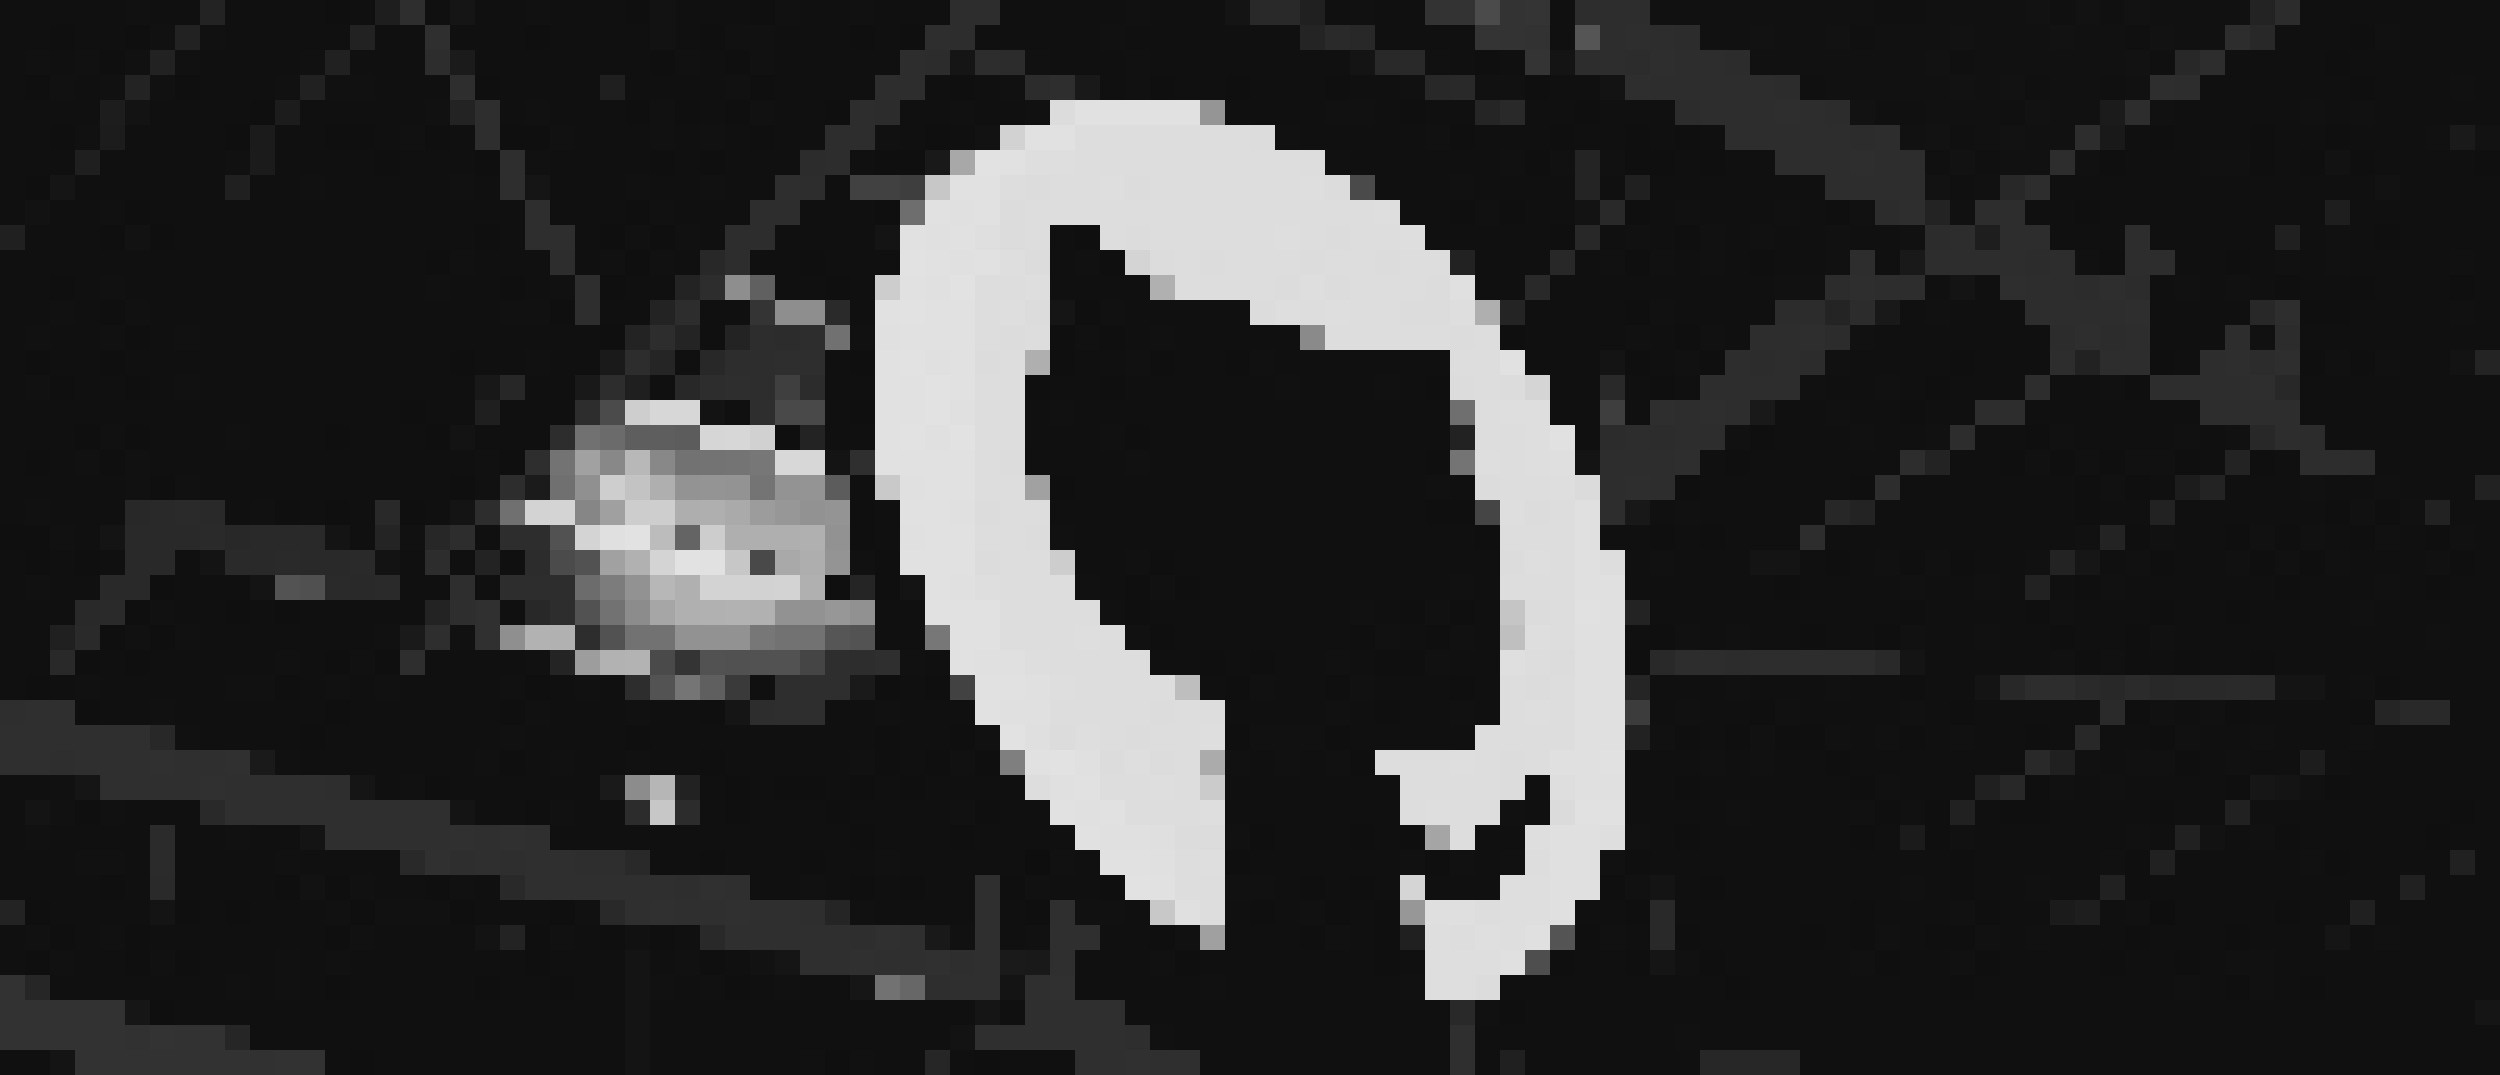 <svg xmlns="http://www.w3.org/2000/svg" viewBox="0 -0.5 100 43" shape-rendering="crispEdges">
<path stroke="#101010" d="M0 0h5M6 0h2M9 0h4M14 0h1M17 0h1M19 0h2M22 0h3M27 0h3M32 0h2M35 0h3M40 0h5M46 0h3M53 0h1M55 0h2M62 0h1M75 0h2M82 0h1M84 0h1M92 0h8M0 1h2M3 1h2M9 1h5M15 1h2M18 1h3M22 1h4M27 1h1M31 1h3M35 1h1M39 1h5M45 1h7M55 1h4M62 1h1M74 1h1M85 1h1M91 1h3M96 1h4M0 2h1M2 2h1M8 2h4M14 2h3M19 2h7M28 2h1M31 2h5M42 2h3M46 2h8M58 2h1M60 2h1M78 2h1M86 2h1M89 2h4M94 2h6M0 3h1M3 3h1M8 3h3M15 3h3M20 3h4M25 3h4M31 3h4M37 3h1M39 3h1M44 3h1M47 3h2M50 3h3M54 3h2M62 3h2M72 3h1M81 3h1M84 3h1M88 3h6M95 3h3M99 3h1M0 4h4M6 4h4M12 4h5M20 4h1M22 4h3M28 4h1M31 4h2M36 4h2M39 4h2M49 4h4M55 4h1M57 4h2M61 4h2M64 4h3M75 4h2M80 4h1M87 4h5M93 4h1M95 4h5M0 5h2M5 5h4M11 5h2M15 5h1M18 5h1M23 5h3M27 5h1M29 5h1M31 5h2M36 5h1M38 5h1M52 5h5M59 5h3M63 5h2M66 5h1M68 5h1M78 5h1M85 5h1M87 5h3M91 5h2M94 5h3M0 6h3M4 6h5M11 6h4M16 6h3M22 6h4M27 6h1M29 6h3M34 6h1M54 6h6M67 6h1M69 6h2M77 6h1M79 6h1M85 6h3M91 6h1M95 6h4M0 7h1M3 7h6M10 7h2M13 7h5M19 7h1M22 7h3M26 7h2M29 7h2M33 7h1M55 7h3M59 7h4M64 7h1M66 7h7M78 7h1M82 7h13M96 7h4M0 8h1M2 8h2M6 8h15M22 8h3M27 8h3M32 8h3M56 8h2M61 8h2M66 8h1M68 8h3M72 8h1M81 8h2M84 8h9M94 8h6M1 9h3M7 9h12M20 9h1M23 9h1M28 9h1M31 9h4M42 9h1M57 9h5M64 9h1M66 9h1M69 9h1M71 9h2M74 9h2M82 9h3M86 9h5M92 9h1M94 9h1M96 9h4M0 10h17M19 10h3M23 10h1M27 10h1M30 10h2M33 10h3M42 10h1M59 10h3M63 10h1M67 10h1M69 10h1M71 10h2M75 10h1M87 10h2M90 10h1M92 10h1M94 10h4M99 10h1M0 11h2M3 11h1M5 11h12M18 11h2M21 11h1M25 11h2M31 11h2M34 11h1M42 11h4M59 11h2M62 11h9M77 11h1M79 11h1M86 11h1M88 11h1M90 11h1M92 11h2M95 11h3M99 11h1M0 12h2M3 12h1M6 12h14M24 12h2M28 12h2M34 12h1M45 12h5M61 12h4M67 12h4M76 12h1M78 12h3M86 12h4M94 12h4M99 12h1M0 13h1M2 13h2M6 13h1M8 13h16M28 13h1M45 13h1M47 13h5M61 13h4M66 13h1M69 13h1M75 13h7M86 13h3M92 13h8M0 14h1M2 14h2M5 14h13M19 14h2M22 14h2M27 14h1M33 14h1M43 14h2M47 14h2M51 14h7M61 14h3M66 14h1M74 14h4M79 14h3M87 14h1M96 14h2M0 15h1M3 15h2M6 15h1M8 15h11M21 15h2M26 15h1M33 15h2M42 15h2M45 15h6M52 15h3M56 15h1M62 15h2M65 15h1M67 15h1M73 15h2M76 15h1M78 15h3M82 15h2M92 15h8M0 16h16M17 16h2M20 16h3M29 16h1M33 16h1M41 16h1M43 16h15M62 16h2M65 16h1M71 16h2M74 16h2M77 16h2M81 16h7M92 16h8M0 17h3M6 17h3M10 17h3M14 17h3M19 17h3M33 17h2M41 17h3M46 17h12M63 17h1M71 17h3M75 17h2M79 17h2M83 17h4M88 17h1M93 17h7M0 18h1M2 18h1M6 18h13M41 18h4M46 18h11M68 18h1M70 18h6M78 18h2M88 18h1M91 18h1M95 18h5M0 19h5M8 19h10M34 19h1M43 19h14M58 19h1M68 19h6M76 19h7M86 19h1M89 19h3M93 19h2M96 19h3M0 20h1M2 20h3M9 20h1M12 20h1M14 20h1M17 20h1M35 20h1M42 20h15M66 20h1M68 20h5M75 20h8M84 20h2M87 20h6M98 20h2M3 21h1M14 21h1M19 21h1M35 21h1M43 21h16M64 21h2M67 21h1M69 21h3M73 21h10M87 21h2M93 21h1M96 21h1M99 21h1M0 22h1M2 22h1M4 22h1M7 22h1M16 22h1M18 22h1M20 22h1M43 22h2M47 22h13M65 22h1M67 22h3M72 22h1M74 22h1M79 22h2M84 22h1M87 22h2M94 22h3M99 22h1M0 23h1M2 23h2M7 23h3M16 23h2M19 23h1M44 23h1M48 23h10M59 23h1M65 23h6M72 23h4M77 23h2M80 23h1M82 23h1M85 23h6M92 23h3M96 23h1M98 23h2M0 24h3M7 24h2M10 24h1M12 24h5M20 24h1M35 24h2M46 24h8M55 24h1M59 24h1M66 24h10M77 24h4M83 24h3M87 24h2M90 24h4M95 24h5M0 25h2M8 25h7M35 25h2M47 25h7M56 25h1M59 25h1M65 25h1M68 25h1M70 25h2M73 25h2M77 25h2M80 25h2M83 25h2M87 25h10M98 25h2M0 26h2M4 26h1M6 26h5M12 26h1M17 26h4M37 26h1M46 26h2M49 26h1M51 26h2M54 26h1M58 26h2M77 26h5M86 26h1M88 26h2M91 26h9M0 27h1M2 27h1M4 27h5M12 27h1M14 27h1M16 27h4M22 27h1M24 27h1M30 27h1M36 27h1M48 27h1M51 27h2M55 27h3M59 27h1M66 27h3M70 27h3M74 27h2M77 27h2M93 27h1M96 27h4M4 28h2M7 28h6M14 28h6M22 28h3M26 28h2M33 28h2M36 28h3M49 28h4M54 28h1M56 28h2M59 28h1M66 28h1M68 28h2M72 28h4M77 28h1M79 28h5M87 28h1M90 28h4M98 28h2M8 29h4M13 29h7M21 29h4M26 29h9M36 29h2M54 29h5M68 29h1M74 29h1M77 29h1M79 29h2M82 29h1M84 29h2M88 29h2M91 29h3M95 29h5M12 30h7M21 30h1M23 30h2M26 30h2M29 30h5M36 30h1M50 30h1M52 30h1M65 30h3M69 30h1M71 30h2M74 30h7M84 30h1M88 30h1M90 30h2M94 30h6M0 31h2M15 31h1M18 31h6M28 31h1M30 31h1M33 31h1M35 31h1M37 31h4M49 31h7M61 31h1M65 31h2M68 31h6M76 31h3M83 31h1M85 31h4M94 31h6M0 32h1M5 32h3M19 32h2M23 32h2M28 32h1M30 32h3M34 32h4M40 32h2M49 32h7M61 32h1M65 32h4M70 32h4M79 32h1M82 32h4M87 32h2M90 32h8M99 32h1M0 33h1M2 33h4M7 33h2M10 33h2M22 33h12M35 33h3M39 33h4M51 33h3M55 33h1M59 33h2M66 33h1M68 33h6M75 33h1M79 33h6M86 33h1M89 33h1M92 33h5M98 33h2M0 34h3M5 34h1M7 34h4M12 34h4M26 34h2M29 34h3M33 34h2M36 34h5M43 34h1M50 34h6M59 34h1M66 34h12M79 34h5M87 34h5M94 34h4M99 34h1M0 35h4M5 35h1M7 35h4M15 35h2M19 35h1M30 35h2M33 35h1M35 35h1M37 35h2M42 35h2M51 35h1M53 35h1M55 35h1M57 35h3M67 35h1M69 35h7M77 35h1M79 35h2M82 35h2M86 35h10M97 35h3M2 36h4M8 36h1M10 36h3M19 36h3M35 36h4M40 36h1M45 36h1M49 36h1M51 36h1M54 36h1M63 36h2M67 36h7M75 36h3M80 36h2M84 36h1M87 36h4M92 36h2M95 36h5M0 37h1M3 37h1M6 37h7M15 37h4M23 37h1M27 37h1M40 37h1M44 37h2M49 37h3M54 37h1M65 37h1M68 37h4M73 37h1M76 37h1M80 37h1M82 37h3M86 37h3M90 37h3M94 37h1M96 37h4M0 38h1M3 38h2M8 38h3M12 38h1M14 38h7M22 38h3M26 38h1M29 38h1M43 38h3M48 38h7M56 38h1M63 38h2M69 38h5M76 38h2M80 38h4M85 38h2M88 38h1M91 38h9M2 39h7M10 39h1M12 39h1M14 39h5M20 39h2M23 39h2M27 39h1M30 39h1M32 39h2M43 39h5M49 39h7M60 39h9M70 39h8M79 39h8M88 39h1M91 39h1M93 39h7M7 40h18M26 40h13M40 40h1M45 40h13M61 40h38M10 41h15M26 41h12M47 41h11M59 41h8M68 41h32M0 42h2M13 42h1M15 42h10M26 42h6M35 42h2M38 42h1M40 42h3M48 42h10M59 42h1M61 42h7M72 42h28" />
<path stroke="#111111" d="M5 0h1M21 0h1M31 0h1M34 0h1M45 0h1M54 0h1M66 0h9M77 0h4M86 0h4M6 1h1M8 1h1M29 1h2M44 1h1M68 1h2M71 1h2M75 1h3M79 1h3M83 1h2M87 1h2M95 1h1M1 2h1M3 2h1M5 2h1M7 2h1M12 2h1M27 2h1M30 2h1M41 2h1M45 2h1M57 2h1M70 2h7M79 2h6M2 3h1M4 3h1M6 3h1M11 3h1M13 3h2M29 3h1M40 3h1M45 3h1M56 3h1M59 3h2M73 3h5M79 3h1M82 3h2M85 3h1M98 3h1M17 4h1M21 4h1M26 4h1M30 4h1M38 4h1M41 4h1M53 4h2M77 4h3M82 4h2M86 4h1M92 4h1M94 4h1M3 5h1M16 5h1M22 5h1M26 5h1M28 5h1M35 5h1M51 5h1M57 5h1M76 5h1M79 5h1M81 5h2M97 5h1M9 6h1M21 6h1M53 6h1M60 6h1M62 6h1M64 6h1M80 6h2M83 6h1M88 6h2M12 7h1M18 7h1M25 7h1M28 7h1M58 7h1M79 7h1M4 8h1M26 8h1M59 8h1M67 8h1M71 8h1M74 8h1M78 8h1M25 9h1M27 9h1M65 9h1M68 9h1M70 9h1M73 9h1M76 9h1M93 9h1M18 10h1M24 10h1M26 10h1M43 10h1M64 10h1M66 10h1M68 10h1M73 10h1M83 10h1M91 10h1M93 10h1M98 10h1M4 11h1M17 11h1M22 11h1M71 11h2M87 11h1M89 11h1M2 12h1M5 12h1M20 12h2M44 12h1M66 12h1M77 12h1M98 12h1M1 13h1M4 13h1M7 13h1M34 13h1M43 13h1M46 13h1M65 13h1M68 13h1M74 13h1M90 13h1M21 14h1M45 14h1M50 14h1M67 14h1M73 14h1M93 14h1M95 14h1M1 15h1M7 15h1M51 15h1M55 15h1M72 15h1M75 15h1M84 15h1M42 16h1M73 16h1M4 17h1M9 17h1M44 17h1M69 17h1M74 17h1M77 17h1M82 17h1M87 17h1M89 17h1M3 18h1M5 18h1M19 18h1M45 18h1M81 18h1M83 18h1M85 18h2M5 19h1M7 19h1M19 19h1M57 19h1M84 19h1M92 19h1M95 19h1M1 20h1M10 20h1M67 20h1M94 20h1M96 20h1M2 21h1M16 21h1M42 21h1M83 21h1M86 21h1M90 21h1M92 21h1M95 21h1M98 21h1M34 22h1M45 22h1M66 22h1M75 22h1M77 22h1M81 22h1M85 22h1M89 22h1M91 22h1M93 22h1M97 22h1M1 23h1M43 23h1M46 23h1M58 23h1M76 23h1M79 23h1M84 23h1M95 23h1M6 24h1M44 24h1M54 24h1M57 24h1M82 24h1M94 24h1M5 25h1M7 25h1M15 25h1M18 25h1M45 25h1M55 25h1M58 25h1M67 25h1M69 25h1M76 25h1M79 25h1M86 25h1M97 25h1M11 26h1M14 26h1M21 26h1M36 26h1M53 26h1M57 26h1M82 26h1M84 26h1M3 27h1M9 27h2M13 27h1M15 27h1M20 27h1M23 27h1M50 27h1M54 27h1M69 27h1M73 27h1M94 27h1M6 28h1M21 28h1M25 28h1M35 28h1M53 28h1M58 28h1M67 28h1M71 28h1M76 28h1M86 28h1M88 28h1M7 29h1M20 29h1M39 29h1M50 29h3M66 29h1M70 29h1M73 29h1M75 29h1M78 29h1M87 29h1M90 29h1M94 29h1M11 30h1M19 30h1M22 30h1M25 30h1M34 30h1M38 30h1M49 30h1M51 30h1M53 30h1M68 30h1M70 30h1M83 30h1M85 30h2M89 30h1M93 30h1M2 31h1M16 31h1M75 31h1M82 31h1M84 31h1M92 31h1M2 32h1M4 32h1M22 32h1M38 32h1M60 32h1M69 32h1M74 32h1M76 32h1M1 33h1M9 33h1M49 33h1M65 33h1M78 33h1M85 33h1M90 33h1M3 34h2M11 34h1M35 34h1M42 34h1M56 34h1M58 34h1M60 34h1M64 34h1M84 34h1M92 34h1M14 35h1M18 35h1M32 35h1M41 35h1M49 35h2M65 35h1M76 35h1M81 35h1M13 36h1M15 36h3M23 36h1M34 36h1M43 36h2M52 36h1M78 36h1M85 36h1M1 37h1M4 37h1M14 37h1M22 37h1M25 37h1M38 37h1M41 37h1M47 37h1M53 37h1M64 37h1M75 37h1M79 37h1M81 37h1M95 37h1M2 38h1M6 38h1M11 38h1M13 38h1M27 38h1M46 38h1M67 38h1M74 38h1M78 38h1M89 38h2M9 39h1M11 39h1M26 39h1M28 39h1M31 39h1M48 39h1M56 39h1M87 39h1M90 39h1M59 40h1M46 41h1M67 41h1M32 42h1M34 42h1" />
<path stroke="#232323" d="M8 0h1M90 0h1M5 3h1M18 4h1M77 8h1M27 11h1M26 12h1M25 13h1M29 13h1M32 17h1M77 18h1M89 18h1M88 19h1M74 20h1M84 21h1M19 22h1M82 22h1M17 24h1M65 24h1M0 36h1M20 37h1" />
<path stroke="#0f0f0f" d="M13 0h1M25 0h1M30 0h1M2 1h1M5 1h1M21 1h1M28 1h1M34 1h1M36 1h1M94 1h1M4 2h1M26 2h1M29 2h1M59 2h1M93 2h1M1 3h1M7 3h1M19 3h1M30 3h1M38 3h1M46 3h1M49 3h1M53 3h1M61 3h1M94 3h1M10 4h1M25 4h1M27 4h1M29 4h1M33 4h1M56 4h1M63 4h1M2 5h1M9 5h1M13 5h2M17 5h1M20 5h2M30 5h1M37 5h1M58 5h1M62 5h1M65 5h1M67 5h1M86 5h1M90 5h1M93 5h1M15 6h1M19 6h1M26 6h1M28 6h1M35 6h2M61 6h1M65 6h2M68 6h1M84 6h1M90 6h1M92 6h1M94 6h1M99 6h1M1 7h1M5 8h1M25 8h1M35 8h1M58 8h1M60 8h1M65 8h1M73 8h1M83 8h1M4 9h1M6 9h1M19 9h1M24 9h1M26 9h1M43 9h1M62 9h1M67 9h1M95 9h1M17 10h1M25 10h1M32 10h1M44 10h1M65 10h1M70 10h1M84 10h1M89 10h1M2 11h1M20 11h1M24 11h1M33 11h1M91 11h1M94 11h1M98 11h1M4 12h1M22 12h1M43 12h1M65 12h1M92 12h2M5 13h1M24 13h1M42 13h1M44 13h1M60 13h1M67 13h1M1 14h1M4 14h1M18 14h1M34 14h1M42 14h1M46 14h1M49 14h1M65 14h1M68 14h1M78 14h1M86 14h1M92 14h1M94 14h1M2 15h1M5 15h1M41 15h1M44 15h1M57 15h1M66 15h1M77 15h1M85 15h1M16 16h1M34 16h1M76 16h1M3 17h1M5 17h1M13 17h1M17 17h1M31 17h1M45 17h1M70 17h1M81 17h1M1 18h1M4 18h1M20 18h1M57 18h1M69 18h1M80 18h1M82 18h1M84 18h1M87 18h1M90 18h1M6 19h1M18 19h1M42 19h1M67 19h1M74 19h1M83 19h1M85 19h1M11 20h1M13 20h1M16 20h1M34 20h1M57 20h2M83 20h1M93 20h1M95 20h1M0 21h2M34 21h1M59 21h1M66 21h1M68 21h1M85 21h1M89 21h1M91 21h1M94 21h1M97 21h1M1 22h1M3 22h1M35 22h1M46 22h1M73 22h1M76 22h1M78 22h1M86 22h1M90 22h1M92 22h1M98 22h1M6 23h1M33 23h1M35 23h1M45 23h1M47 23h1M71 23h1M83 23h1M91 23h1M97 23h1M5 24h1M9 24h1M11 24h1M45 24h1M56 24h1M58 24h1M76 24h1M81 24h1M86 24h1M89 24h1M4 25h1M6 25h1M46 25h1M54 25h1M57 25h1M66 25h1M72 25h1M75 25h1M82 25h1M85 25h1M3 26h1M5 26h1M13 26h1M15 26h1M48 26h1M50 26h1M55 26h2M65 26h1M83 26h1M85 26h1M87 26h1M90 26h1M1 27h1M11 27h1M21 27h1M35 27h1M37 27h1M49 27h1M53 27h1M58 27h1M76 27h1M95 27h1M3 28h1M13 28h1M20 28h1M28 28h1M55 28h1M70 28h1M78 28h1M85 28h1M89 28h1M94 28h1M12 29h1M25 29h1M35 29h1M38 29h1M49 29h1M53 29h1M67 29h1M69 29h1M71 29h2M76 29h1M81 29h1M86 29h1M20 30h1M28 30h1M35 30h1M37 30h1M39 30h1M54 30h1M73 30h1M87 30h1M17 31h1M29 31h1M31 31h2M34 31h1M36 31h1M67 31h1M74 31h1M81 31h1M89 31h1M93 31h1M3 32h1M21 32h1M29 32h1M33 32h1M39 32h1M75 32h1M77 32h1M80 32h2M86 32h1M98 32h1M34 33h1M38 33h1M50 33h1M54 33h1M56 33h1M67 33h1M74 33h1M77 33h1M91 33h1M97 33h1M28 34h1M32 34h1M49 34h1M57 34h1M65 34h1M78 34h1M85 34h1M93 34h1M4 35h1M11 35h1M13 35h1M17 35h1M34 35h1M36 35h1M40 35h1M44 35h1M52 35h1M54 35h1M64 35h1M68 35h1M78 35h1M85 35h1M1 36h1M7 36h1M9 36h1M14 36h1M18 36h1M22 36h1M41 36h1M50 36h1M53 36h1M55 36h1M65 36h1M74 36h1M79 36h1M91 36h1M2 37h1M5 37h1M13 37h1M21 37h1M24 37h1M26 37h1M46 37h1M52 37h1M55 37h1M63 37h1M67 37h1M72 37h1M74 37h1M77 37h2M85 37h1M89 37h1M1 38h1M5 38h1M7 38h1M21 38h1M28 38h1M47 38h1M55 38h1M62 38h1M65 38h1M68 38h1M75 38h1M79 38h1M84 38h1M87 38h1M13 39h1M19 39h1M22 39h1M29 39h1M69 39h1M78 39h1M89 39h1M92 39h1M6 40h1M60 40h1M14 42h1M33 42h1M39 42h1" />
<path stroke="#1e1e1e" d="M15 0h1M93 8h1M79 9h1M83 36h1" />
<path stroke="#2e2e2e" d="M16 0h1M37 1h1M65 1h1M66 2h1M18 3h1M42 3h1M65 3h1M86 3h1M19 4h1M71 4h1M19 5h1M20 6h1M74 6h1M20 7h1M31 7h1M21 8h1M76 8h1M21 9h2M23 11h1M74 11h1M80 11h1M84 11h1M23 12h1M85 12h1M91 12h1M72 13h1M83 13h1M31 14h2M89 14h1M91 14h1M29 15h1M90 15h1M30 16h1M66 16h1M68 16h1M21 18h1M67 18h1M65 19h1M18 23h1M18 24h1M17 25h1M16 26h1M33 26h1M31 27h3M0 28h1M31 28h2M2 30h1M13 31h1M18 34h1M20 34h1M23 34h2M27 35h1M32 36h1M34 37h1M38 38h1M37 39h1M45 41h1" />
<path stroke="#151515" d="M18 0h1M38 2h1M2 7h1M21 7h1M42 12h1M29 28h1M3 31h1M14 31h1M93 37h1M31 38h1M66 38h1M39 40h1M99 40h1" />
<path stroke="#121212" d="M26 0h1M81 0h1M83 0h1M85 0h1M26 1h1M70 1h1M73 1h1M78 1h1M82 1h1M86 1h1M77 2h1M85 2h1M78 3h1M80 3h1M74 4h1M81 4h1M39 5h1M77 5h1M80 5h1M99 5h1M78 6h1M93 6h1M77 7h1M95 7h1M1 8h1M5 9h1M88 33h1M12 35h1M30 38h1" />
<path stroke="#2d2d2d" d="M38 0h2M63 0h3M38 1h1M64 1h1M66 1h1M89 1h1M17 2h1M36 2h1M39 2h1M63 2h2M67 2h2M88 2h1M35 3h2M66 3h5M87 3h1M34 4h1M68 4h3M72 4h1M85 4h1M33 5h2M69 5h5M75 5h1M83 5h1M33 6h1M71 6h3M75 6h2M82 6h1M32 7h1M73 7h4M81 7h1M30 8h2M79 8h2M29 9h2M78 9h1M80 9h2M85 9h1M22 10h1M29 10h1M74 10h1M77 10h4M82 10h1M85 10h2M28 11h1M75 11h2M81 11h2M27 12h1M81 12h4M26 13h1M30 13h1M32 13h1M70 13h2M85 13h1M89 13h1M25 14h1M29 14h2M69 14h1M71 14h1M82 14h1M84 14h2M88 14h1M24 15h1M28 15h1M30 15h1M68 15h4M81 15h1M86 15h4M23 16h1M67 16h1M69 16h1M79 16h2M88 16h4M22 17h1M65 17h1M67 17h2M78 17h1M91 17h1M64 18h3M76 18h1M92 18h2M20 19h1M64 19h1M66 19h1M75 19h1M19 20h1M64 20h1M18 21h1M20 21h2M72 21h1M17 22h1M20 23h3M22 24h1M23 25h1M34 26h1M67 26h2M70 26h5M25 27h1M81 27h2M30 28h1" />
<path stroke="#141414" d="M49 0h1M54 2h1M62 2h1M35 9h1M78 11h1M64 14h1M33 18h1M63 18h1M18 20h1M4 21h1M13 21h1M8 22h1M70 22h2M10 23h1M36 23h1M76 26h1M79 27h1M91 27h2M91 31h1M1 32h1M18 32h1M12 33h1M66 35h1M6 36h1M25 38h1M25 39h1M40 39h1M25 40h1M25 41h1M2 42h1M25 42h1" />
<path stroke="#292929" d="M50 0h2M55 2h2M58 3h1M60 4h1M64 8h1M61 11h1M64 15h1M6 20h1M8 20h1M15 20h1M5 21h3M10 21h3M5 22h2M10 22h1M12 22h2M4 23h2M14 23h1M3 24h1M2 26h1M66 26h1M75 26h1M87 27h2M90 27h1M96 28h2M81 30h1M8 32h1M16 34h1M25 34h1M20 35h1M24 36h1M66 36h1M28 37h1M66 37h1M58 40h1" />
<path stroke="#202020" d="M52 0h1M9 7h1M65 7h1M0 9h1M91 9h1M2 25h1M82 30h1M79 31h1M94 36h1M56 37h1M60 42h1" />
<path stroke="#333333" d="M57 0h2M60 0h1M60 1h1M6 41h1" />
<path stroke="#4b4b4b" d="M59 0h1M24 16h1M22 22h1" />
<path stroke="#343434" d="M61 0h1M59 1h1M61 2h1M30 12h1M27 26h1" />
<path stroke="#2c2c2c" d="M91 0h1M67 1h1M37 2h1M40 2h1M65 2h1M69 2h1M41 3h1M71 3h1M35 4h1M67 4h1M73 4h1M74 5h1M32 6h1M75 8h1M77 9h1M81 10h1M73 11h1M83 11h1M85 11h1M71 12h2M74 12h1M31 13h1M73 13h1M82 13h1M84 13h1M91 13h1M70 14h1M72 14h1M90 14h1M32 15h1M64 17h1M66 17h1M92 17h1M94 18h1M21 22h1M69 26h1M25 32h1M27 32h1" />
<path stroke="#222222" d="M7 1h1M14 1h1M6 2h1M58 10h1M83 14h1M58 17h1M99 19h1M86 20h1M97 20h1M81 23h1M65 29h1M27 31h1" />
<path stroke="#2f2f2f" d="M17 1h1M34 18h1M35 26h1M1 28h2M0 29h6M0 30h2M3 30h3M7 30h2M4 31h4M9 31h4M9 32h9M13 33h5M19 33h1M21 33h1M19 34h1M21 34h2M21 35h6M29 35h1M39 35h1M25 36h1M27 36h2M30 36h2M39 36h1M42 36h1M29 37h5M36 37h1M39 37h1M42 37h2M32 38h2M35 38h2M39 38h1M42 38h1M38 39h2M41 39h1M41 40h4M39 41h6M58 41h1M43 42h2M46 42h2M58 42h1" />
<path stroke="#242424" d="M52 1h1M63 6h1M63 7h1M60 12h1M73 12h1M27 13h1M99 14h1M15 21h1M22 26h1" />
<path stroke="#2a2a2a" d="M53 1h1M33 12h1M7 20h1M8 21h1M9 22h1M11 22h1M14 22h1M13 23h1M15 23h1M4 24h1M3 25h1M83 27h1M89 27h1M84 28h1M6 35h1" />
<path stroke="#282828" d="M54 1h1M90 1h1M87 2h1M57 3h1M80 7h1M63 9h1M28 10h1M62 10h1M90 12h1M28 14h1M27 15h1M91 15h1M90 17h1M5 20h1M9 21h1M21 24h1M80 27h1M84 27h1M86 27h1M6 29h1M83 29h1M80 31h1" />
<path stroke="#323232" d="M61 1h1M0 39h1M0 40h5M0 41h5M7 41h2M3 42h7M11 42h2" />
<path stroke="#555555" d="M63 1h1" />
<path stroke="#212121" d="M13 2h1M12 3h1M78 32h1M89 32h1M87 33h1M86 34h1M98 34h1M84 35h1M96 35h1" />
<path stroke="#1b1b1b" d="M18 2h1M84 4h1M10 5h1M10 6h1M21 19h1M76 33h1M82 36h1" />
<path stroke="#1f1f1f" d="M24 3h1M3 6h1M25 15h1M19 16h1" />
<path stroke="#191919" d="M43 3h1M84 5h1M37 6h1M76 10h1M75 12h1M23 15h1M70 16h1M37 37h1M41 38h1" />
<path stroke="#131313" d="M64 3h1M5 4h1M63 8h1M98 14h1M28 16h1M18 17h1M15 22h1M19 37h1M38 41h1" />
<path stroke="#1d1d1d" d="M4 4h1M92 30h1" />
<path stroke="#1c1c1c" d="M11 4h1M4 5h1M87 19h1" />
<path stroke="#dcdcdc" d="M42 4h1M50 5h1M41 7h1M45 7h1M53 7h1M40 8h1M40 9h1M45 9h1M53 9h1M41 10h1M46 10h1M48 10h1M52 10h1M55 10h1M51 11h1M53 11h1M57 11h1M41 12h1M50 12h1M56 12h2M40 13h1M58 13h1M39 14h1M58 15h1M60 15h1M40 18h1M59 19h1M39 20h1M61 20h1M41 21h1M39 22h1M60 22h1M61 24h1M62 26h1M61 27h1M46 28h1M42 29h1M45 29h1M44 30h1M46 30h1M60 30h1M60 31h1M47 33h2M59 39h1" />
<path stroke="#e1e1e1" d="M43 4h5M41 5h2M40 6h1M38 7h2M37 8h1M39 8h1M36 9h1M38 9h1M37 10h1M39 10h1M36 11h1M35 12h1M37 12h2M36 13h3M35 14h1M38 14h1M60 14h1M35 15h2M38 15h1M35 16h2M35 17h1M62 17h1M35 18h4M37 19h2M36 20h2M37 21h2M28 22h1M36 22h3M37 23h1M37 24h3M63 24h1M38 25h2M38 26h1M39 27h2M39 28h1M41 30h1M64 30h1M43 31h1M42 32h1M44 32h1M63 32h2M43 33h1M44 34h2M46 35h1" />
<path stroke="#959595" d="M48 4h1" />
<path stroke="#252525" d="M59 4h1M26 14h1M34 23h1M65 27h1M95 28h1M33 36h1" />
<path stroke="#d2d2d2" d="M40 5h1M30 23h1" />
<path stroke="#dddddd" d="M43 5h7M43 6h10M40 7h1M42 7h2M46 7h6M41 8h14M41 9h1M44 9h1M46 9h5M52 9h1M54 9h2M47 10h1M49 10h3M53 10h2M56 10h2M39 11h2M47 11h4M54 11h3M39 12h1M52 12h1M54 12h2M39 13h1M41 13h1M53 13h5M59 13h1M40 14h1M58 14h2M39 15h2M59 15h1M39 16h2M59 16h1M39 17h2M59 17h2M39 18h1M60 18h1M39 19h2M60 19h2M40 20h2M62 20h1M39 21h2M60 21h3M40 22h2M62 22h1M64 22h1M40 23h3M60 23h3M40 24h4M62 24h1M40 25h3M44 25h1M62 25h1M42 26h4M61 26h1M43 27h4M60 27h1M62 27h1M42 28h4M47 28h2M60 28h1M62 28h1M44 29h1M46 29h2M59 29h4M47 30h1M55 30h3M59 30h1M61 30h1M41 31h1M44 31h2M47 31h1M56 31h4M45 32h3M56 32h1M58 32h2M58 33h1M47 34h1M61 34h1M47 35h2M48 36h1M59 36h1M58 37h1" />
<path stroke="#1a1a1a" d="M98 5h1M24 14h1M16 25h1M34 27h1M10 30h1M24 31h1M40 38h1" />
<path stroke="#a8a8a8" d="M38 6h1" />
<path stroke="#e2e2e2" d="M39 6h1M36 10h1M38 11h1M36 12h1M36 14h1M37 15h1M37 16h1M36 17h1M38 17h1M25 21h1M27 22h1M40 29h1M42 30h1M45 35h1" />
<path stroke="#dedede" d="M41 6h2M44 7h1M52 7h1M55 8h1M51 9h1M56 9h1M40 10h1M41 11h1M52 11h1M40 12h1M51 12h1M53 12h1M58 12h1M60 16h2M61 17h1M59 18h1M61 18h1M62 19h1M60 20h1M61 22h1M39 23h1M43 25h1M61 25h1M41 26h1M42 27h1M61 28h1M43 29h1M48 29h1M45 30h1M58 30h1M46 31h1M62 31h1M48 32h1M57 32h1M61 33h1M64 33h1M48 34h1M60 35h2M60 36h2M57 37h1M60 37h1M57 38h3M57 39h2" />
<path stroke="#414141" d="M34 7h2" />
<path stroke="#3e3e3e" d="M36 7h1M64 16h1" />
<path stroke="#c7c7c7" d="M37 7h1M29 22h1M26 32h1" />
<path stroke="#4a4a4a" d="M54 7h1M26 26h1" />
<path stroke="#6e6e6e" d="M36 8h1" />
<path stroke="#e0e0e0" d="M38 8h1M37 9h1M38 10h1M37 11h1M58 11h1M35 13h1M37 14h1M38 16h1M37 17h1M36 19h1M38 20h1M63 20h1M24 21h1M36 21h1M63 21h1M63 22h1M38 23h1M63 23h2M64 24h1M63 25h2M39 26h2M63 26h2M41 27h1M63 27h2M40 28h2M63 28h2M63 29h2M43 30h1M62 30h2M42 31h1M63 31h2M43 32h1M44 33h2M62 33h2M46 34h1M62 34h2M62 35h2M47 36h1M62 36h1M61 37h1M60 38h1" />
<path stroke="#dfdfdf" d="M39 9h1M62 18h1M60 26h1M41 29h1M46 33h1M57 36h2M59 37h1" />
<path stroke="#d4d4d4" d="M45 10h1M22 20h1M23 21h1M26 22h1" />
<path stroke="#8e8e8e" d="M29 11h1M31 12h2" />
<path stroke="#606060" d="M30 11h1" />
<path stroke="#cdcdcd" d="M35 11h1M25 20h1M28 21h1M42 22h1" />
<path stroke="#b0b0b0" d="M46 11h1M32 21h1M27 23h1M32 23h1M27 24h1" />
<path stroke="#afafaf" d="M59 12h1M41 14h1M26 19h1M28 20h1M29 21h3" />
<path stroke="#717171" d="M33 13h1M23 17h1" />
<path stroke="#8a8a8a" d="M52 13h1" />
<path stroke="#181818" d="M19 15h1M65 20h1" />
<path stroke="#272727" d="M20 15h1M73 20h1M17 21h1M68 42h4" />
<path stroke="#3f3f3f" d="M31 15h1" />
<path stroke="#d5d5d5" d="M61 15h1M56 35h1" />
<path stroke="#cecece" d="M25 16h1M24 19h1M26 20h1" />
<path stroke="#d7d7d7" d="M26 16h2M29 17h1M32 18h1" />
<path stroke="#494949" d="M31 16h2M30 22h1" />
<path stroke="#6f6f6f" d="M58 16h1" />
<path stroke="#6b6b6b" d="M24 17h1" />
<path stroke="#5e5e5e" d="M25 17h2" />
<path stroke="#5c5c5c" d="M27 17h1M33 19h1" />
<path stroke="#d6d6d6" d="M28 17h1" />
<path stroke="#d1d1d1" d="M30 17h1" />
<path stroke="#737373" d="M22 18h1M28 18h1" />
<path stroke="#a1a1a1" d="M23 18h1M41 19h1M24 22h1" />
<path stroke="#888888" d="M24 18h1M26 18h1" />
<path stroke="#b8b8b8" d="M25 18h1" />
<path stroke="#727272" d="M27 18h1M24 24h1M25 25h2M31 25h2M35 39h1" />
<path stroke="#747474" d="M29 18h1M58 18h1M30 19h1" />
<path stroke="#777777" d="M30 18h1M30 25h1M37 25h1" />
<path stroke="#d8d8d8" d="M31 18h1" />
<path stroke="#707070" d="M22 19h1M20 20h1" />
<path stroke="#909090" d="M23 19h1" />
<path stroke="#c3c3c3" d="M25 19h1" />
<path stroke="#939393" d="M27 19h1M29 19h1M31 19h1" />
<path stroke="#949494" d="M28 19h1M32 19h1M33 20h1M33 22h1" />
<path stroke="#c9c9c9" d="M35 19h1" />
<path stroke="#dbdbdb" d="M63 19h1M62 32h1" />
<path stroke="#d3d3d3" d="M21 20h1M28 23h2M31 23h1" />
<path stroke="#868686" d="M23 20h1" />
<path stroke="#a0a0a0" d="M24 20h1M48 37h1" />
<path stroke="#aeaeae" d="M27 20h1M32 22h1" />
<path stroke="#aaaaaa" d="M29 20h1" />
<path stroke="#9c9c9c" d="M30 20h1" />
<path stroke="#979797" d="M31 20h1M33 24h1M56 36h1" />
<path stroke="#929292" d="M32 20h1M33 21h1M25 23h1M31 24h2M27 25h3" />
<path stroke="#454545" d="M59 20h1M32 26h1" />
<path stroke="#525252" d="M22 21h1M23 22h1M23 24h1M24 25h1M28 26h1M30 26h2" />
<path stroke="#bcbcbc" d="M26 21h1" />
<path stroke="#646464" d="M27 21h1" />
<path stroke="#b1b1b1" d="M25 22h1M28 24h1M30 24h1M22 25h1" />
<path stroke="#a9a9a9" d="M31 22h1" />
<path stroke="#161616" d="M83 22h1M90 31h1M34 39h1M5 40h1" />
<path stroke="#535353" d="M11 23h1M34 25h1M26 27h1" />
<path stroke="#505050" d="M12 23h1" />
<path stroke="#6c6c6c" d="M23 23h1" />
<path stroke="#7c7c7c" d="M24 23h1" />
<path stroke="#b7b7b7" d="M26 23h1" />
<path stroke="#303030" d="M19 24h1M19 25h1M6 30h1M9 30h1M8 31h1M18 33h1M20 33h1M17 34h1M28 35h1M26 36h1M29 36h1M35 37h1M34 38h1M37 38h1M42 39h1M45 42h1" />
<path stroke="#8c8c8c" d="M25 24h1M25 31h1" />
<path stroke="#a6a6a6" d="M26 24h1" />
<path stroke="#b2b2b2" d="M29 24h1M21 25h1M24 26h1" />
<path stroke="#919191" d="M34 24h1" />
<path stroke="#c5c5c5" d="M60 24h1" />
<path stroke="#8f8f8f" d="M20 25h1" />
<path stroke="#565656" d="M33 25h1" />
<path stroke="#bfbfbf" d="M60 25h1" />
<path stroke="#9d9d9d" d="M23 26h1" />
<path stroke="#b3b3b3" d="M25 26h1" />
<path stroke="#515151" d="M29 26h1" />
<path stroke="#757575" d="M27 27h1" />
<path stroke="#5f5f5f" d="M28 27h1" />
<path stroke="#3a3a3a" d="M29 27h1" />
<path stroke="#424242" d="M38 27h1" />
<path stroke="#bebebe" d="M47 27h1" />
<path stroke="#2b2b2b" d="M85 27h1M6 33h1M6 34h1" />
<path stroke="#3c3c3c" d="M65 28h1" />
<path stroke="#7f7f7f" d="M40 30h1" />
<path stroke="#ababab" d="M48 30h1" />
<path stroke="#b6b6b6" d="M26 31h1" />
<path stroke="#cbcbcb" d="M48 31h1" />
<path stroke="#a5a5a5" d="M57 33h1" />
<path stroke="#0e0e0e" d="M41 34h1M86 36h1" />
<path stroke="#c8c8c8" d="M46 36h1" />
<path stroke="#545454" d="M62 37h1" />
<path stroke="#4e4e4e" d="M61 38h1" />
<path stroke="#262626" d="M1 39h1M9 41h1M37 42h1" />
<path stroke="#676767" d="M36 39h1" />
<path stroke="#313131" d="M5 41h1M10 42h1" />
</svg>